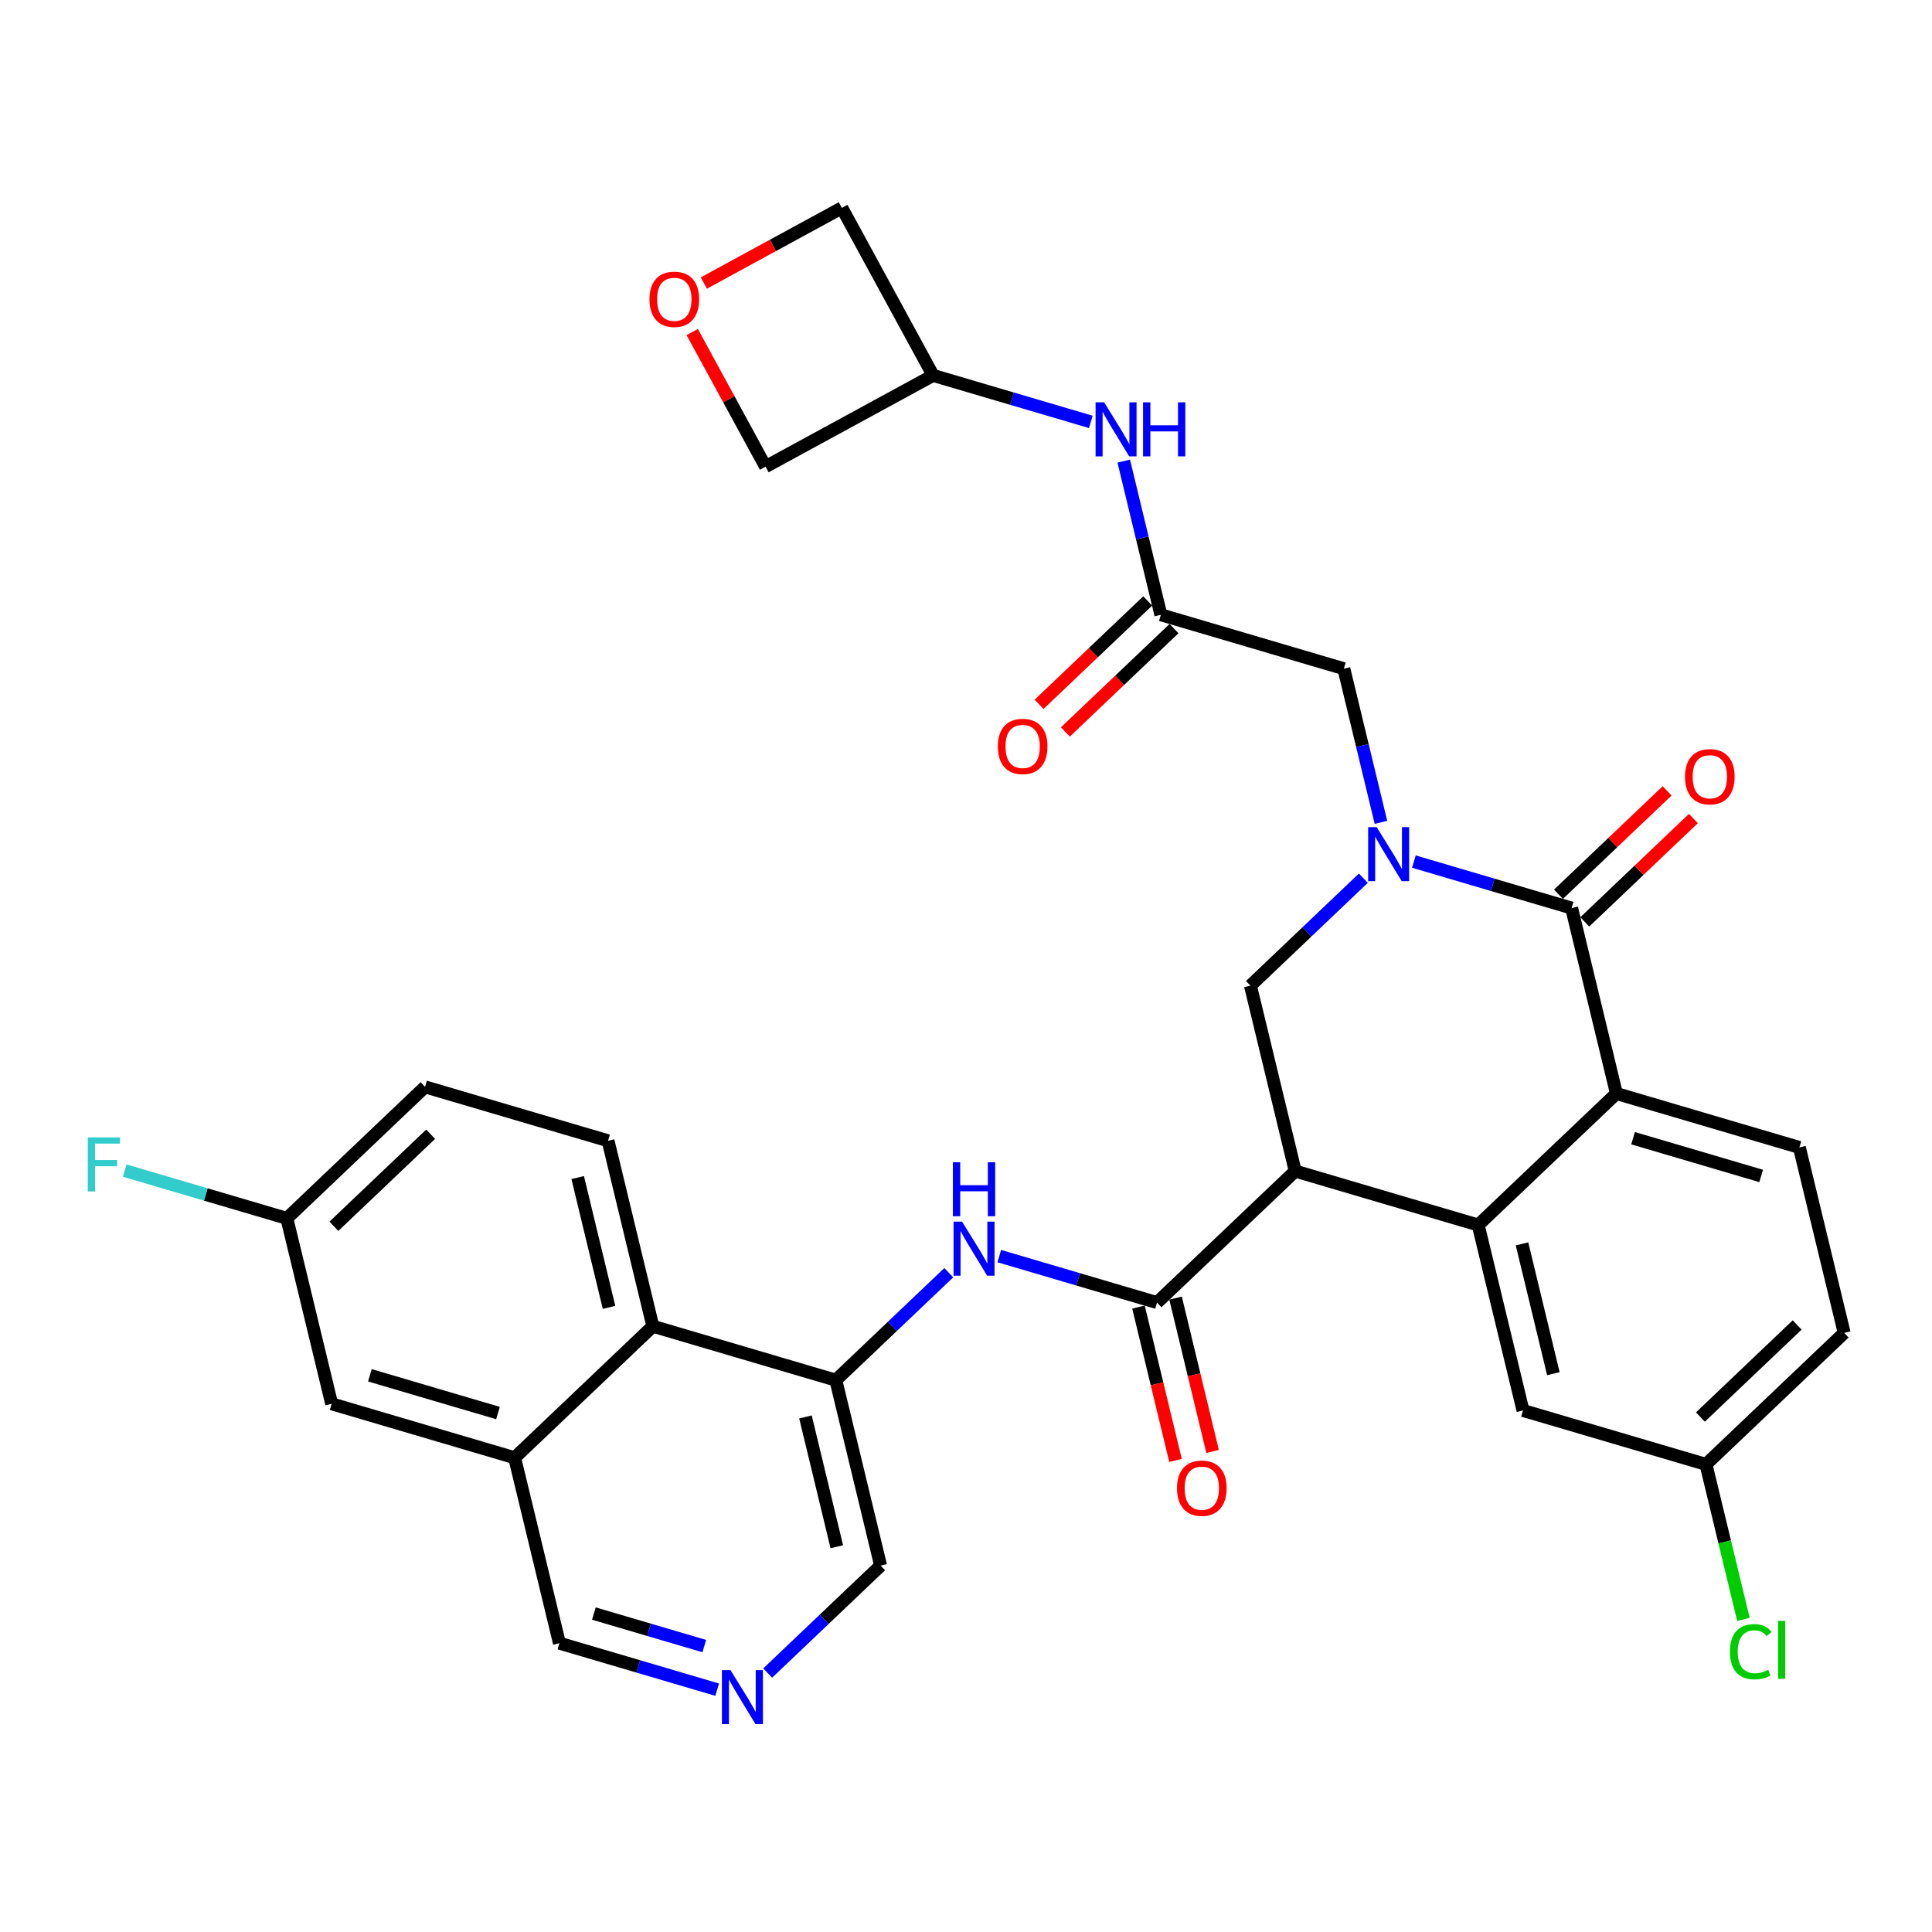 <?xml version='1.0' encoding='iso-8859-1'?>
<svg version='1.1' baseProfile='full'
              xmlns='http://www.w3.org/2000/svg'
                      xmlns:rdkit='http://www.rdkit.org/xml'
                      xmlns:xlink='http://www.w3.org/1999/xlink'
                  xml:space='preserve'
width='300px' height='300px' viewBox='0 0 300 300'>
<!-- END OF HEADER -->
<rect style='opacity:1.0;fill:#FFFFFF;stroke:none' width='300' height='300' x='0' y='0'> </rect>
<rect style='opacity:1.0;fill:#FFFFFF;stroke:none' width='300' height='300' x='0' y='0'> </rect>
<path class='bond-0 atom-0 atom-1' d='M 165.431,113.659 L 173.865,105.633' style='fill:none;fill-rule:evenodd;stroke:#FF0000;stroke-width:2.0px;stroke-linecap:butt;stroke-linejoin:miter;stroke-opacity:1' />
<path class='bond-0 atom-0 atom-1' d='M 173.865,105.633 L 182.3,97.608' style='fill:none;fill-rule:evenodd;stroke:#000000;stroke-width:2.0px;stroke-linecap:butt;stroke-linejoin:miter;stroke-opacity:1' />
<path class='bond-0 atom-0 atom-1' d='M 161.347,109.367 L 169.781,101.341' style='fill:none;fill-rule:evenodd;stroke:#FF0000;stroke-width:2.0px;stroke-linecap:butt;stroke-linejoin:miter;stroke-opacity:1' />
<path class='bond-0 atom-0 atom-1' d='M 169.781,101.341 L 178.215,93.316' style='fill:none;fill-rule:evenodd;stroke:#000000;stroke-width:2.0px;stroke-linecap:butt;stroke-linejoin:miter;stroke-opacity:1' />
<path class='bond-1 atom-1 atom-2' d='M 180.257,95.462 L 208.672,103.836' style='fill:none;fill-rule:evenodd;stroke:#000000;stroke-width:2.0px;stroke-linecap:butt;stroke-linejoin:miter;stroke-opacity:1' />
<path class='bond-28 atom-1 atom-29' d='M 180.257,95.462 L 177.376,83.532' style='fill:none;fill-rule:evenodd;stroke:#000000;stroke-width:2.0px;stroke-linecap:butt;stroke-linejoin:miter;stroke-opacity:1' />
<path class='bond-28 atom-1 atom-29' d='M 177.376,83.532 L 174.495,71.602' style='fill:none;fill-rule:evenodd;stroke:#0000FF;stroke-width:2.0px;stroke-linecap:butt;stroke-linejoin:miter;stroke-opacity:1' />
<path class='bond-2 atom-2 atom-3' d='M 208.672,103.836 L 211.553,115.766' style='fill:none;fill-rule:evenodd;stroke:#000000;stroke-width:2.0px;stroke-linecap:butt;stroke-linejoin:miter;stroke-opacity:1' />
<path class='bond-2 atom-2 atom-3' d='M 211.553,115.766 L 214.434,127.696' style='fill:none;fill-rule:evenodd;stroke:#0000FF;stroke-width:2.0px;stroke-linecap:butt;stroke-linejoin:miter;stroke-opacity:1' />
<path class='bond-3 atom-3 atom-4' d='M 211.704,136.363 L 202.935,144.707' style='fill:none;fill-rule:evenodd;stroke:#0000FF;stroke-width:2.0px;stroke-linecap:butt;stroke-linejoin:miter;stroke-opacity:1' />
<path class='bond-3 atom-3 atom-4' d='M 202.935,144.707 L 194.167,153.051' style='fill:none;fill-rule:evenodd;stroke:#000000;stroke-width:2.0px;stroke-linecap:butt;stroke-linejoin:miter;stroke-opacity:1' />
<path class='bond-33 atom-27 atom-3' d='M 244.04,141.006 L 231.794,137.396' style='fill:none;fill-rule:evenodd;stroke:#000000;stroke-width:2.0px;stroke-linecap:butt;stroke-linejoin:miter;stroke-opacity:1' />
<path class='bond-33 atom-27 atom-3' d='M 231.794,137.396 L 219.548,133.787' style='fill:none;fill-rule:evenodd;stroke:#0000FF;stroke-width:2.0px;stroke-linecap:butt;stroke-linejoin:miter;stroke-opacity:1' />
<path class='bond-4 atom-4 atom-5' d='M 194.167,153.051 L 201.121,181.846' style='fill:none;fill-rule:evenodd;stroke:#000000;stroke-width:2.0px;stroke-linecap:butt;stroke-linejoin:miter;stroke-opacity:1' />
<path class='bond-5 atom-5 atom-6' d='M 201.121,181.846 L 179.661,202.266' style='fill:none;fill-rule:evenodd;stroke:#000000;stroke-width:2.0px;stroke-linecap:butt;stroke-linejoin:miter;stroke-opacity:1' />
<path class='bond-19 atom-5 atom-20' d='M 201.121,181.846 L 229.535,190.221' style='fill:none;fill-rule:evenodd;stroke:#000000;stroke-width:2.0px;stroke-linecap:butt;stroke-linejoin:miter;stroke-opacity:1' />
<path class='bond-6 atom-6 atom-7' d='M 176.782,202.962 L 179.657,214.868' style='fill:none;fill-rule:evenodd;stroke:#000000;stroke-width:2.0px;stroke-linecap:butt;stroke-linejoin:miter;stroke-opacity:1' />
<path class='bond-6 atom-6 atom-7' d='M 179.657,214.868 L 182.533,226.774' style='fill:none;fill-rule:evenodd;stroke:#FF0000;stroke-width:2.0px;stroke-linecap:butt;stroke-linejoin:miter;stroke-opacity:1' />
<path class='bond-6 atom-6 atom-7' d='M 182.541,201.571 L 185.416,213.477' style='fill:none;fill-rule:evenodd;stroke:#000000;stroke-width:2.0px;stroke-linecap:butt;stroke-linejoin:miter;stroke-opacity:1' />
<path class='bond-6 atom-6 atom-7' d='M 185.416,213.477 L 188.292,225.383' style='fill:none;fill-rule:evenodd;stroke:#FF0000;stroke-width:2.0px;stroke-linecap:butt;stroke-linejoin:miter;stroke-opacity:1' />
<path class='bond-7 atom-6 atom-8' d='M 179.661,202.266 L 167.415,198.657' style='fill:none;fill-rule:evenodd;stroke:#000000;stroke-width:2.0px;stroke-linecap:butt;stroke-linejoin:miter;stroke-opacity:1' />
<path class='bond-7 atom-6 atom-8' d='M 167.415,198.657 L 155.169,195.047' style='fill:none;fill-rule:evenodd;stroke:#0000FF;stroke-width:2.0px;stroke-linecap:butt;stroke-linejoin:miter;stroke-opacity:1' />
<path class='bond-8 atom-8 atom-9' d='M 147.325,197.624 L 138.556,205.968' style='fill:none;fill-rule:evenodd;stroke:#0000FF;stroke-width:2.0px;stroke-linecap:butt;stroke-linejoin:miter;stroke-opacity:1' />
<path class='bond-8 atom-8 atom-9' d='M 138.556,205.968 L 129.787,214.312' style='fill:none;fill-rule:evenodd;stroke:#000000;stroke-width:2.0px;stroke-linecap:butt;stroke-linejoin:miter;stroke-opacity:1' />
<path class='bond-9 atom-9 atom-10' d='M 129.787,214.312 L 136.742,243.106' style='fill:none;fill-rule:evenodd;stroke:#000000;stroke-width:2.0px;stroke-linecap:butt;stroke-linejoin:miter;stroke-opacity:1' />
<path class='bond-9 atom-9 atom-10' d='M 125.072,220.022 L 129.94,240.178' style='fill:none;fill-rule:evenodd;stroke:#000000;stroke-width:2.0px;stroke-linecap:butt;stroke-linejoin:miter;stroke-opacity:1' />
<path class='bond-35 atom-19 atom-9' d='M 101.373,205.937 L 129.787,214.312' style='fill:none;fill-rule:evenodd;stroke:#000000;stroke-width:2.0px;stroke-linecap:butt;stroke-linejoin:miter;stroke-opacity:1' />
<path class='bond-10 atom-10 atom-11' d='M 136.742,243.106 L 127.973,251.45' style='fill:none;fill-rule:evenodd;stroke:#000000;stroke-width:2.0px;stroke-linecap:butt;stroke-linejoin:miter;stroke-opacity:1' />
<path class='bond-10 atom-10 atom-11' d='M 127.973,251.45 L 119.204,259.794' style='fill:none;fill-rule:evenodd;stroke:#0000FF;stroke-width:2.0px;stroke-linecap:butt;stroke-linejoin:miter;stroke-opacity:1' />
<path class='bond-11 atom-11 atom-12' d='M 111.36,262.371 L 99.114,258.761' style='fill:none;fill-rule:evenodd;stroke:#0000FF;stroke-width:2.0px;stroke-linecap:butt;stroke-linejoin:miter;stroke-opacity:1' />
<path class='bond-11 atom-11 atom-12' d='M 99.114,258.761 L 86.868,255.152' style='fill:none;fill-rule:evenodd;stroke:#000000;stroke-width:2.0px;stroke-linecap:butt;stroke-linejoin:miter;stroke-opacity:1' />
<path class='bond-11 atom-11 atom-12' d='M 109.361,255.605 L 100.789,253.078' style='fill:none;fill-rule:evenodd;stroke:#0000FF;stroke-width:2.0px;stroke-linecap:butt;stroke-linejoin:miter;stroke-opacity:1' />
<path class='bond-11 atom-11 atom-12' d='M 100.789,253.078 L 92.217,250.552' style='fill:none;fill-rule:evenodd;stroke:#000000;stroke-width:2.0px;stroke-linecap:butt;stroke-linejoin:miter;stroke-opacity:1' />
<path class='bond-12 atom-12 atom-13' d='M 86.868,255.152 L 79.913,226.357' style='fill:none;fill-rule:evenodd;stroke:#000000;stroke-width:2.0px;stroke-linecap:butt;stroke-linejoin:miter;stroke-opacity:1' />
<path class='bond-13 atom-13 atom-14' d='M 79.913,226.357 L 51.499,217.983' style='fill:none;fill-rule:evenodd;stroke:#000000;stroke-width:2.0px;stroke-linecap:butt;stroke-linejoin:miter;stroke-opacity:1' />
<path class='bond-13 atom-13 atom-14' d='M 77.326,219.418 L 57.436,213.556' style='fill:none;fill-rule:evenodd;stroke:#000000;stroke-width:2.0px;stroke-linecap:butt;stroke-linejoin:miter;stroke-opacity:1' />
<path class='bond-37 atom-19 atom-13' d='M 101.373,205.937 L 79.913,226.357' style='fill:none;fill-rule:evenodd;stroke:#000000;stroke-width:2.0px;stroke-linecap:butt;stroke-linejoin:miter;stroke-opacity:1' />
<path class='bond-14 atom-14 atom-15' d='M 51.499,217.983 L 44.545,189.188' style='fill:none;fill-rule:evenodd;stroke:#000000;stroke-width:2.0px;stroke-linecap:butt;stroke-linejoin:miter;stroke-opacity:1' />
<path class='bond-15 atom-15 atom-16' d='M 44.545,189.188 L 31.955,185.477' style='fill:none;fill-rule:evenodd;stroke:#000000;stroke-width:2.0px;stroke-linecap:butt;stroke-linejoin:miter;stroke-opacity:1' />
<path class='bond-15 atom-15 atom-16' d='M 31.955,185.477 L 19.365,181.767' style='fill:none;fill-rule:evenodd;stroke:#33CCCC;stroke-width:2.0px;stroke-linecap:butt;stroke-linejoin:miter;stroke-opacity:1' />
<path class='bond-16 atom-15 atom-17' d='M 44.545,189.188 L 66.004,168.768' style='fill:none;fill-rule:evenodd;stroke:#000000;stroke-width:2.0px;stroke-linecap:butt;stroke-linejoin:miter;stroke-opacity:1' />
<path class='bond-16 atom-15 atom-17' d='M 51.848,190.417 L 66.87,176.123' style='fill:none;fill-rule:evenodd;stroke:#000000;stroke-width:2.0px;stroke-linecap:butt;stroke-linejoin:miter;stroke-opacity:1' />
<path class='bond-17 atom-17 atom-18' d='M 66.004,168.768 L 94.419,177.142' style='fill:none;fill-rule:evenodd;stroke:#000000;stroke-width:2.0px;stroke-linecap:butt;stroke-linejoin:miter;stroke-opacity:1' />
<path class='bond-18 atom-18 atom-19' d='M 94.419,177.142 L 101.373,205.937' style='fill:none;fill-rule:evenodd;stroke:#000000;stroke-width:2.0px;stroke-linecap:butt;stroke-linejoin:miter;stroke-opacity:1' />
<path class='bond-18 atom-18 atom-19' d='M 89.703,182.852 L 94.571,203.009' style='fill:none;fill-rule:evenodd;stroke:#000000;stroke-width:2.0px;stroke-linecap:butt;stroke-linejoin:miter;stroke-opacity:1' />
<path class='bond-20 atom-20 atom-21' d='M 229.535,190.221 L 236.49,219.015' style='fill:none;fill-rule:evenodd;stroke:#000000;stroke-width:2.0px;stroke-linecap:butt;stroke-linejoin:miter;stroke-opacity:1' />
<path class='bond-20 atom-20 atom-21' d='M 236.337,193.149 L 241.205,213.305' style='fill:none;fill-rule:evenodd;stroke:#000000;stroke-width:2.0px;stroke-linecap:butt;stroke-linejoin:miter;stroke-opacity:1' />
<path class='bond-36 atom-26 atom-20' d='M 250.995,169.8 L 229.535,190.221' style='fill:none;fill-rule:evenodd;stroke:#000000;stroke-width:2.0px;stroke-linecap:butt;stroke-linejoin:miter;stroke-opacity:1' />
<path class='bond-21 atom-21 atom-22' d='M 236.49,219.015 L 264.904,227.39' style='fill:none;fill-rule:evenodd;stroke:#000000;stroke-width:2.0px;stroke-linecap:butt;stroke-linejoin:miter;stroke-opacity:1' />
<path class='bond-22 atom-22 atom-23' d='M 264.904,227.39 L 267.81,239.423' style='fill:none;fill-rule:evenodd;stroke:#000000;stroke-width:2.0px;stroke-linecap:butt;stroke-linejoin:miter;stroke-opacity:1' />
<path class='bond-22 atom-22 atom-23' d='M 267.81,239.423 L 270.717,251.457' style='fill:none;fill-rule:evenodd;stroke:#00CC00;stroke-width:2.0px;stroke-linecap:butt;stroke-linejoin:miter;stroke-opacity:1' />
<path class='bond-23 atom-22 atom-24' d='M 264.904,227.39 L 286.364,206.97' style='fill:none;fill-rule:evenodd;stroke:#000000;stroke-width:2.0px;stroke-linecap:butt;stroke-linejoin:miter;stroke-opacity:1' />
<path class='bond-23 atom-22 atom-24' d='M 264.039,220.035 L 279.061,205.741' style='fill:none;fill-rule:evenodd;stroke:#000000;stroke-width:2.0px;stroke-linecap:butt;stroke-linejoin:miter;stroke-opacity:1' />
<path class='bond-24 atom-24 atom-25' d='M 286.364,206.97 L 279.409,178.175' style='fill:none;fill-rule:evenodd;stroke:#000000;stroke-width:2.0px;stroke-linecap:butt;stroke-linejoin:miter;stroke-opacity:1' />
<path class='bond-25 atom-25 atom-26' d='M 279.409,178.175 L 250.995,169.8' style='fill:none;fill-rule:evenodd;stroke:#000000;stroke-width:2.0px;stroke-linecap:butt;stroke-linejoin:miter;stroke-opacity:1' />
<path class='bond-25 atom-25 atom-26' d='M 273.472,182.602 L 253.582,176.739' style='fill:none;fill-rule:evenodd;stroke:#000000;stroke-width:2.0px;stroke-linecap:butt;stroke-linejoin:miter;stroke-opacity:1' />
<path class='bond-26 atom-26 atom-27' d='M 250.995,169.8 L 244.04,141.006' style='fill:none;fill-rule:evenodd;stroke:#000000;stroke-width:2.0px;stroke-linecap:butt;stroke-linejoin:miter;stroke-opacity:1' />
<path class='bond-27 atom-27 atom-28' d='M 246.082,143.152 L 254.517,135.126' style='fill:none;fill-rule:evenodd;stroke:#000000;stroke-width:2.0px;stroke-linecap:butt;stroke-linejoin:miter;stroke-opacity:1' />
<path class='bond-27 atom-27 atom-28' d='M 254.517,135.126 L 262.951,127.101' style='fill:none;fill-rule:evenodd;stroke:#FF0000;stroke-width:2.0px;stroke-linecap:butt;stroke-linejoin:miter;stroke-opacity:1' />
<path class='bond-27 atom-27 atom-28' d='M 241.998,138.86 L 250.432,130.834' style='fill:none;fill-rule:evenodd;stroke:#000000;stroke-width:2.0px;stroke-linecap:butt;stroke-linejoin:miter;stroke-opacity:1' />
<path class='bond-27 atom-27 atom-28' d='M 250.432,130.834 L 258.867,122.809' style='fill:none;fill-rule:evenodd;stroke:#FF0000;stroke-width:2.0px;stroke-linecap:butt;stroke-linejoin:miter;stroke-opacity:1' />
<path class='bond-29 atom-29 atom-30' d='M 169.381,65.511 L 157.135,61.902' style='fill:none;fill-rule:evenodd;stroke:#0000FF;stroke-width:2.0px;stroke-linecap:butt;stroke-linejoin:miter;stroke-opacity:1' />
<path class='bond-29 atom-29 atom-30' d='M 157.135,61.902 L 144.889,58.292' style='fill:none;fill-rule:evenodd;stroke:#000000;stroke-width:2.0px;stroke-linecap:butt;stroke-linejoin:miter;stroke-opacity:1' />
<path class='bond-30 atom-30 atom-31' d='M 144.889,58.292 L 130.719,32.279' style='fill:none;fill-rule:evenodd;stroke:#000000;stroke-width:2.0px;stroke-linecap:butt;stroke-linejoin:miter;stroke-opacity:1' />
<path class='bond-34 atom-33 atom-30' d='M 118.875,72.463 L 144.889,58.292' style='fill:none;fill-rule:evenodd;stroke:#000000;stroke-width:2.0px;stroke-linecap:butt;stroke-linejoin:miter;stroke-opacity:1' />
<path class='bond-31 atom-31 atom-32' d='M 130.719,32.279 L 120.008,38.114' style='fill:none;fill-rule:evenodd;stroke:#000000;stroke-width:2.0px;stroke-linecap:butt;stroke-linejoin:miter;stroke-opacity:1' />
<path class='bond-31 atom-31 atom-32' d='M 120.008,38.114 L 109.297,43.948' style='fill:none;fill-rule:evenodd;stroke:#FF0000;stroke-width:2.0px;stroke-linecap:butt;stroke-linejoin:miter;stroke-opacity:1' />
<path class='bond-32 atom-32 atom-33' d='M 107.49,51.562 L 113.183,62.012' style='fill:none;fill-rule:evenodd;stroke:#FF0000;stroke-width:2.0px;stroke-linecap:butt;stroke-linejoin:miter;stroke-opacity:1' />
<path class='bond-32 atom-32 atom-33' d='M 113.183,62.012 L 118.875,72.463' style='fill:none;fill-rule:evenodd;stroke:#000000;stroke-width:2.0px;stroke-linecap:butt;stroke-linejoin:miter;stroke-opacity:1' />
<path  class='atom-0' d='M 154.947 115.906
Q 154.947 113.891, 155.942 112.766
Q 156.937 111.64, 158.798 111.64
Q 160.658 111.64, 161.653 112.766
Q 162.649 113.891, 162.649 115.906
Q 162.649 117.944, 161.642 119.105
Q 160.634 120.254, 158.798 120.254
Q 156.949 120.254, 155.942 119.105
Q 154.947 117.956, 154.947 115.906
M 158.798 119.306
Q 160.077 119.306, 160.765 118.453
Q 161.464 117.588, 161.464 115.906
Q 161.464 114.259, 160.765 113.429
Q 160.077 112.588, 158.798 112.588
Q 157.518 112.588, 156.819 113.417
Q 156.132 114.247, 156.132 115.906
Q 156.132 117.6, 156.819 118.453
Q 157.518 119.306, 158.798 119.306
' fill='#FF0000'/>
<path  class='atom-3' d='M 213.772 128.437
L 216.521 132.88
Q 216.793 133.318, 217.232 134.112
Q 217.67 134.906, 217.694 134.954
L 217.694 128.437
L 218.808 128.437
L 218.808 136.826
L 217.658 136.826
L 214.708 131.968
Q 214.364 131.399, 213.997 130.747
Q 213.641 130.095, 213.535 129.894
L 213.535 136.826
L 212.445 136.826
L 212.445 128.437
L 213.772 128.437
' fill='#0000FF'/>
<path  class='atom-7' d='M 182.765 231.085
Q 182.765 229.07, 183.76 227.945
Q 184.756 226.819, 186.616 226.819
Q 188.476 226.819, 189.471 227.945
Q 190.467 229.07, 190.467 231.085
Q 190.467 233.123, 189.46 234.284
Q 188.452 235.433, 186.616 235.433
Q 184.767 235.433, 183.76 234.284
Q 182.765 233.134, 182.765 231.085
M 186.616 234.485
Q 187.896 234.485, 188.583 233.632
Q 189.282 232.767, 189.282 231.085
Q 189.282 229.437, 188.583 228.608
Q 187.896 227.767, 186.616 227.767
Q 185.336 227.767, 184.637 228.596
Q 183.95 229.426, 183.95 231.085
Q 183.95 232.779, 184.637 233.632
Q 185.336 234.485, 186.616 234.485
' fill='#FF0000'/>
<path  class='atom-8' d='M 149.393 189.697
L 152.142 194.14
Q 152.414 194.579, 152.853 195.373
Q 153.291 196.167, 153.315 196.214
L 153.315 189.697
L 154.429 189.697
L 154.429 198.086
L 153.279 198.086
L 150.329 193.228
Q 149.985 192.659, 149.618 192.008
Q 149.262 191.356, 149.156 191.154
L 149.156 198.086
L 148.066 198.086
L 148.066 189.697
L 149.393 189.697
' fill='#0000FF'/>
<path  class='atom-8' d='M 147.965 180.469
L 149.102 180.469
L 149.102 184.035
L 153.392 184.035
L 153.392 180.469
L 154.529 180.469
L 154.529 188.858
L 153.392 188.858
L 153.392 184.983
L 149.102 184.983
L 149.102 188.858
L 147.965 188.858
L 147.965 180.469
' fill='#0000FF'/>
<path  class='atom-11' d='M 113.428 259.332
L 116.177 263.775
Q 116.449 264.214, 116.888 265.008
Q 117.326 265.802, 117.35 265.849
L 117.35 259.332
L 118.464 259.332
L 118.464 267.721
L 117.314 267.721
L 114.364 262.863
Q 114.02 262.294, 113.653 261.643
Q 113.298 260.991, 113.191 260.789
L 113.191 267.721
L 112.101 267.721
L 112.101 259.332
L 113.428 259.332
' fill='#0000FF'/>
<path  class='atom-16' d='M 13.636 176.619
L 18.625 176.619
L 18.625 177.579
L 14.762 177.579
L 14.762 180.126
L 18.198 180.126
L 18.198 181.098
L 14.762 181.098
L 14.762 185.008
L 13.636 185.008
L 13.636 176.619
' fill='#33CCCC'/>
<path  class='atom-23' d='M 268.624 256.475
Q 268.624 254.389, 269.595 253.299
Q 270.579 252.197, 272.439 252.197
Q 274.169 252.197, 275.093 253.418
L 274.311 254.058
Q 273.636 253.169, 272.439 253.169
Q 271.171 253.169, 270.496 254.022
Q 269.832 254.863, 269.832 256.475
Q 269.832 258.134, 270.52 258.987
Q 271.219 259.84, 272.569 259.84
Q 273.494 259.84, 274.572 259.283
L 274.904 260.172
Q 274.465 260.456, 273.802 260.622
Q 273.138 260.788, 272.404 260.788
Q 270.579 260.788, 269.595 259.674
Q 268.624 258.56, 268.624 256.475
' fill='#00CC00'/>
<path  class='atom-23' d='M 276.112 251.688
L 277.202 251.688
L 277.202 260.681
L 276.112 260.681
L 276.112 251.688
' fill='#00CC00'/>
<path  class='atom-28' d='M 261.649 120.609
Q 261.649 118.595, 262.644 117.469
Q 263.64 116.344, 265.5 116.344
Q 267.36 116.344, 268.356 117.469
Q 269.351 118.595, 269.351 120.609
Q 269.351 122.647, 268.344 123.808
Q 267.337 124.958, 265.5 124.958
Q 263.652 124.958, 262.644 123.808
Q 261.649 122.659, 261.649 120.609
M 265.5 124.01
Q 266.78 124.01, 267.467 123.157
Q 268.166 122.292, 268.166 120.609
Q 268.166 118.962, 267.467 118.133
Q 266.78 117.292, 265.5 117.292
Q 264.22 117.292, 263.521 118.121
Q 262.834 118.95, 262.834 120.609
Q 262.834 122.304, 263.521 123.157
Q 264.22 124.01, 265.5 124.01
' fill='#FF0000'/>
<path  class='atom-29' d='M 171.449 62.472
L 174.198 66.916
Q 174.47 67.354, 174.909 68.148
Q 175.347 68.942, 175.371 68.99
L 175.371 62.472
L 176.484 62.472
L 176.484 70.862
L 175.335 70.862
L 172.385 66.004
Q 172.041 65.435, 171.674 64.783
Q 171.318 64.131, 171.212 63.93
L 171.212 70.862
L 170.122 70.862
L 170.122 62.472
L 171.449 62.472
' fill='#0000FF'/>
<path  class='atom-29' d='M 177.492 62.472
L 178.629 62.472
L 178.629 66.039
L 182.918 66.039
L 182.918 62.472
L 184.056 62.472
L 184.056 70.862
L 182.918 70.862
L 182.918 66.987
L 178.629 66.987
L 178.629 70.862
L 177.492 70.862
L 177.492 62.472
' fill='#0000FF'/>
<path  class='atom-32' d='M 100.854 46.473
Q 100.854 44.459, 101.849 43.333
Q 102.845 42.207, 104.705 42.207
Q 106.565 42.207, 107.561 43.333
Q 108.556 44.459, 108.556 46.473
Q 108.556 48.511, 107.549 49.672
Q 106.542 50.821, 104.705 50.821
Q 102.857 50.821, 101.849 49.672
Q 100.854 48.523, 100.854 46.473
M 104.705 49.873
Q 105.985 49.873, 106.672 49.02
Q 107.371 48.155, 107.371 46.473
Q 107.371 44.826, 106.672 43.996
Q 105.985 43.155, 104.705 43.155
Q 103.425 43.155, 102.726 43.984
Q 102.039 44.814, 102.039 46.473
Q 102.039 48.167, 102.726 49.02
Q 103.425 49.873, 104.705 49.873
' fill='#FF0000'/>
</svg>
